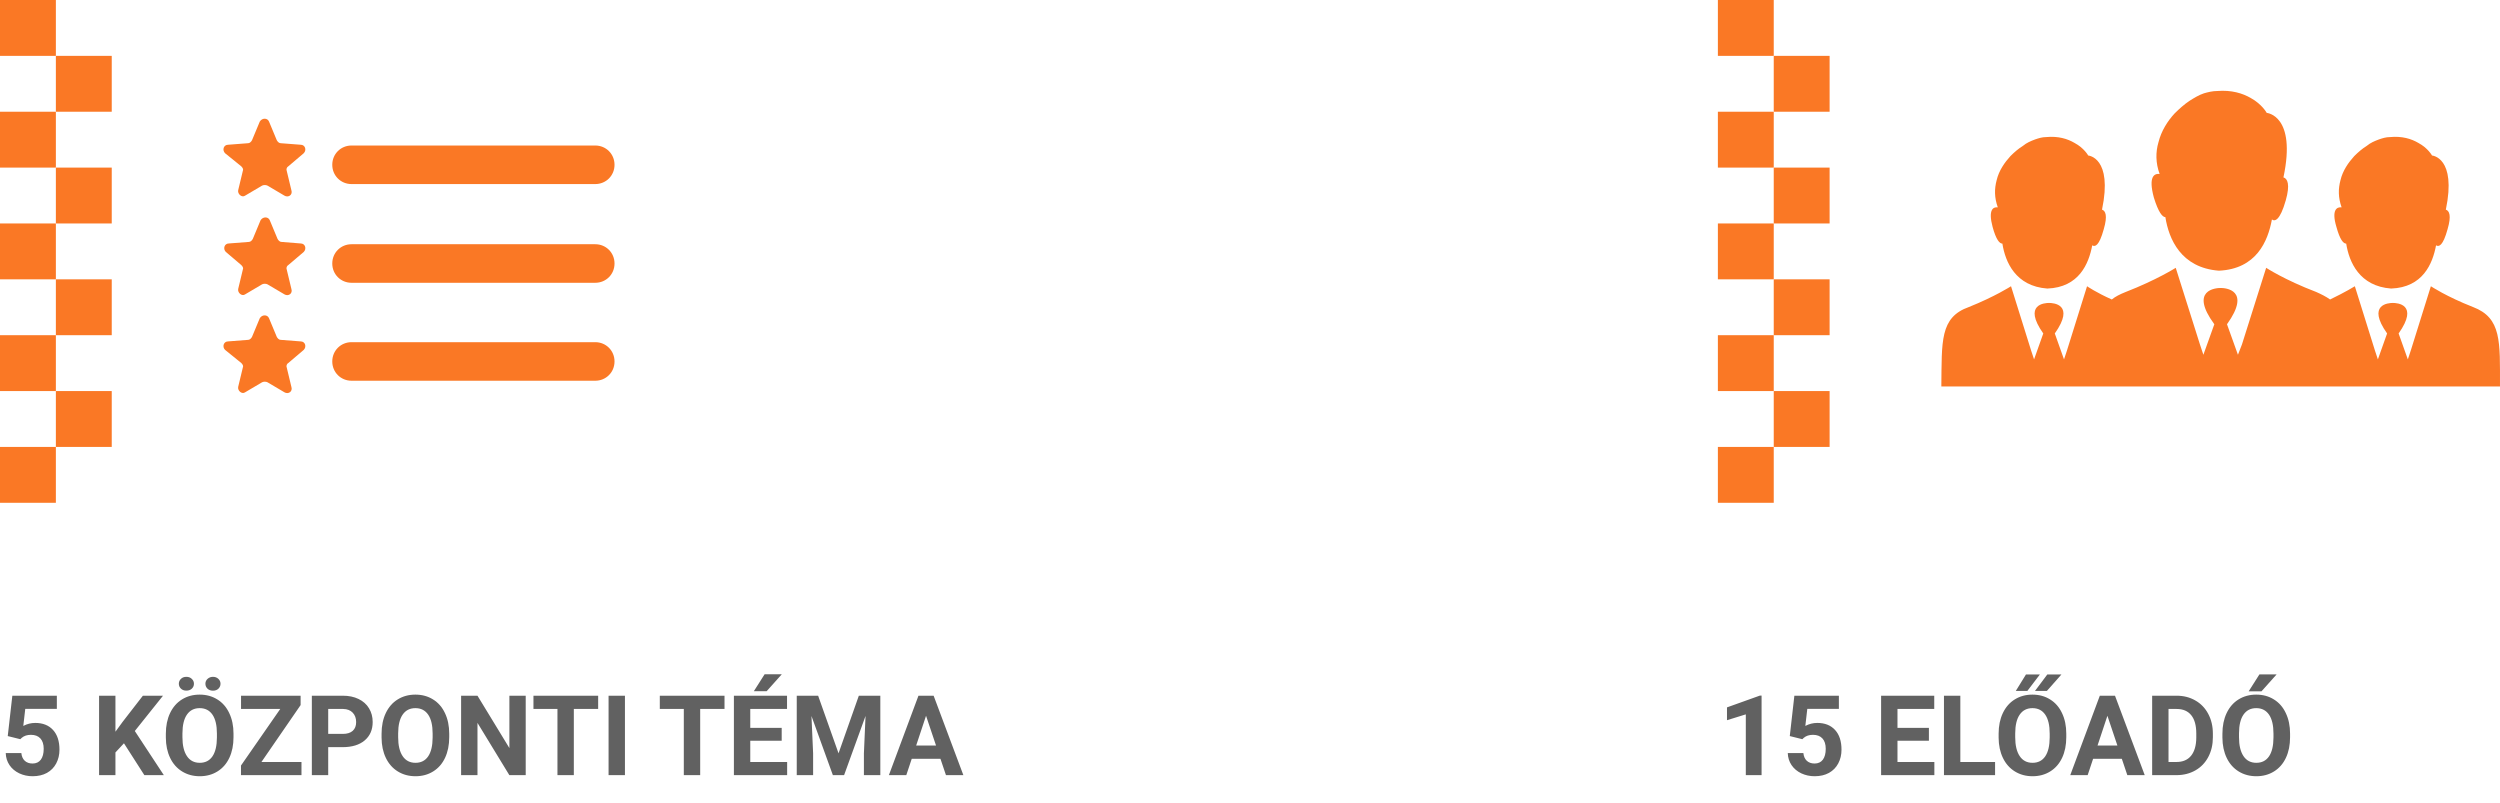 <svg width="358" height="115" viewBox="0 0 358 115" fill="none" xmlns="http://www.w3.org/2000/svg">
<path d="M1.109 105.406L1.766 99.625H8.141V101.508H3.617L3.336 103.953C3.872 103.667 4.443 103.523 5.047 103.523C6.13 103.523 6.979 103.859 7.594 104.531C8.208 105.203 8.516 106.143 8.516 107.352C8.516 108.086 8.359 108.745 8.047 109.328C7.74 109.906 7.297 110.357 6.719 110.68C6.141 110.997 5.458 111.156 4.672 111.156C3.984 111.156 3.346 111.018 2.758 110.742C2.169 110.461 1.703 110.068 1.359 109.562C1.021 109.057 0.841 108.482 0.82 107.836H3.055C3.102 108.31 3.266 108.68 3.547 108.945C3.833 109.206 4.206 109.336 4.664 109.336C5.174 109.336 5.568 109.154 5.844 108.789C6.12 108.419 6.258 107.898 6.258 107.227C6.258 106.581 6.099 106.086 5.781 105.742C5.464 105.398 5.013 105.227 4.43 105.227C3.893 105.227 3.458 105.367 3.125 105.648L2.906 105.852L1.109 105.406ZM17.75 106.438L16.531 107.75V111H14.188V99.625H16.531V104.781L17.562 103.367L20.461 99.625H23.344L19.305 104.68L23.461 111H20.672L17.75 106.438ZM33.438 105.57C33.438 106.69 33.24 107.672 32.844 108.516C32.448 109.359 31.88 110.01 31.141 110.469C30.406 110.927 29.562 111.156 28.609 111.156C27.667 111.156 26.826 110.93 26.086 110.477C25.346 110.023 24.773 109.378 24.367 108.539C23.961 107.695 23.755 106.727 23.75 105.633V105.07C23.75 103.951 23.951 102.966 24.352 102.117C24.758 101.263 25.328 100.609 26.062 100.156C26.802 99.698 27.646 99.469 28.594 99.469C29.542 99.469 30.383 99.698 31.117 100.156C31.857 100.609 32.427 101.263 32.828 102.117C33.234 102.966 33.438 103.948 33.438 105.062V105.57ZM31.062 105.055C31.062 103.862 30.849 102.956 30.422 102.336C29.995 101.716 29.385 101.406 28.594 101.406C27.807 101.406 27.201 101.714 26.773 102.328C26.346 102.938 26.13 103.833 26.125 105.016V105.57C26.125 106.732 26.338 107.633 26.766 108.273C27.193 108.914 27.807 109.234 28.609 109.234C29.396 109.234 30 108.927 30.422 108.312C30.844 107.693 31.057 106.792 31.062 105.609V105.055ZM27.773 97.914C27.773 98.19 27.672 98.424 27.469 98.617C27.266 98.805 27.005 98.898 26.688 98.898C26.365 98.898 26.104 98.802 25.906 98.609C25.708 98.417 25.609 98.185 25.609 97.914C25.609 97.643 25.708 97.412 25.906 97.219C26.104 97.021 26.365 96.922 26.688 96.922C27.01 96.922 27.271 97.021 27.469 97.219C27.672 97.412 27.773 97.643 27.773 97.914ZM29.414 97.914C29.414 97.633 29.518 97.398 29.727 97.211C29.94 97.018 30.198 96.922 30.5 96.922C30.807 96.922 31.062 97.018 31.266 97.211C31.474 97.404 31.578 97.638 31.578 97.914C31.578 98.185 31.479 98.419 31.281 98.617C31.083 98.81 30.823 98.906 30.5 98.906C30.177 98.906 29.914 98.81 29.711 98.617C29.513 98.419 29.414 98.185 29.414 97.914ZM37.438 109.117H43.172V111H34.508V109.625L40.133 101.523H34.516V99.625H43.047V100.969L37.438 109.117ZM47 106.992V111H44.656V99.625H49.094C49.948 99.625 50.698 99.781 51.344 100.094C51.995 100.406 52.495 100.852 52.844 101.43C53.193 102.003 53.367 102.656 53.367 103.391C53.367 104.505 52.984 105.385 52.219 106.031C51.458 106.672 50.404 106.992 49.055 106.992H47ZM47 105.094H49.094C49.714 105.094 50.185 104.948 50.508 104.656C50.836 104.365 51 103.948 51 103.406C51 102.849 50.836 102.398 50.508 102.055C50.18 101.711 49.727 101.534 49.148 101.523H47V105.094ZM64.328 105.57C64.328 106.69 64.13 107.672 63.734 108.516C63.339 109.359 62.771 110.01 62.031 110.469C61.297 110.927 60.453 111.156 59.5 111.156C58.557 111.156 57.716 110.93 56.977 110.477C56.237 110.023 55.664 109.378 55.258 108.539C54.852 107.695 54.646 106.727 54.641 105.633V105.07C54.641 103.951 54.841 102.966 55.242 102.117C55.648 101.263 56.219 100.609 56.953 100.156C57.693 99.698 58.536 99.469 59.484 99.469C60.432 99.469 61.273 99.698 62.008 100.156C62.747 100.609 63.318 101.263 63.719 102.117C64.125 102.966 64.328 103.948 64.328 105.062V105.57ZM61.953 105.055C61.953 103.862 61.74 102.956 61.312 102.336C60.885 101.716 60.276 101.406 59.484 101.406C58.698 101.406 58.091 101.714 57.664 102.328C57.237 102.938 57.021 103.833 57.016 105.016V105.57C57.016 106.732 57.229 107.633 57.656 108.273C58.083 108.914 58.698 109.234 59.5 109.234C60.286 109.234 60.891 108.927 61.312 108.312C61.734 107.693 61.948 106.792 61.953 105.609V105.055ZM75.281 111H72.938L68.375 103.516V111H66.031V99.625H68.375L72.945 107.125V99.625H75.281V111ZM85.656 101.523H82.172V111H79.828V101.523H76.391V99.625H85.656V101.523ZM89.492 111H87.148V99.625H89.492V111ZM103.75 101.523H100.266V111H97.922V101.523H94.484V99.625H103.75V101.523ZM111.938 106.07H107.438V109.117H112.719V111H105.094V99.625H112.703V101.523H107.438V104.234H111.938V106.07ZM109.492 96.555H111.953L109.789 98.977H107.953L109.492 96.555ZM117.156 99.625L120.078 107.875L122.984 99.625H126.062V111H123.711V107.891L123.945 102.523L120.875 111H119.266L116.203 102.531L116.438 107.891V111H114.094V99.625H117.156ZM134.672 108.656H130.562L129.781 111H127.289L131.523 99.625H133.695L137.953 111H135.461L134.672 108.656ZM131.195 106.758H134.039L132.609 102.5L131.195 106.758Z" fill="#616161"/>
<rect y="24" width="8" height="8" transform="rotate(-90 0 24)" fill="#FA7825"/>
<rect x="8" y="16" width="8" height="8" transform="rotate(-90 8 16)" fill="#FA7825"/>
<rect x="8" y="64" width="8" height="8" transform="rotate(-90 8 64)" fill="#FA7825"/>
<rect x="8" y="48" width="8" height="8" transform="rotate(-90 8 48)" fill="#FA7825"/>
<rect x="8" y="32" width="8" height="8" transform="rotate(-90 8 32)" fill="#FA7825"/>
<rect y="56" width="8" height="8" transform="rotate(-90 0 56)" fill="#FA7825"/>
<rect y="72" width="8" height="8" transform="rotate(-90 0 72)" fill="#FA7825"/>
<rect y="40" width="8" height="8" transform="rotate(-90 0 40)" fill="#FA7825"/>
<rect y="8" width="8" height="8" transform="rotate(-90 0 8)" fill="#FA7825"/>
<path d="M34.549 23.819C34.77 24.04 34.88 24.261 34.77 24.482L34.107 27.243C33.997 27.795 34.659 28.347 35.101 28.016L37.531 26.58C37.752 26.47 38.083 26.47 38.304 26.58L40.733 28.016C41.286 28.347 41.948 27.905 41.727 27.243L41.065 24.482C40.954 24.261 41.065 23.93 41.286 23.819L43.494 21.942C43.936 21.5 43.715 20.727 43.053 20.727L40.181 20.506C39.96 20.506 39.739 20.285 39.629 20.065L38.525 17.414C38.304 16.862 37.531 16.862 37.199 17.414L36.095 20.065C35.985 20.285 35.764 20.506 35.543 20.506L32.672 20.727C32.009 20.727 31.788 21.5 32.23 21.942L34.549 23.819Z" fill="#FA7825"/>
<path d="M50.341 26.359H85.239C86.785 26.359 88 25.144 88 23.598C88 22.052 86.785 20.837 85.239 20.837H50.341C48.795 20.837 47.581 22.052 47.581 23.598C47.581 25.144 48.795 26.359 50.341 26.359Z" fill="#FA7825"/>
<path d="M34.55 37.955C34.77 38.176 34.881 38.397 34.77 38.618L34.108 41.379C33.997 41.931 34.66 42.483 35.102 42.152L37.531 40.716C37.752 40.606 38.084 40.606 38.304 40.716L40.734 42.152C41.286 42.483 41.949 42.041 41.728 41.379L41.065 38.618C40.955 38.397 41.065 38.066 41.286 37.955L43.495 36.078C43.937 35.636 43.716 34.863 43.053 34.863L40.292 34.642C40.071 34.642 39.85 34.421 39.74 34.2L38.636 31.55C38.415 30.998 37.642 30.998 37.31 31.55L36.206 34.2C36.096 34.421 35.875 34.642 35.654 34.642L32.783 34.863C32.12 34.863 31.899 35.636 32.341 36.078L34.55 37.955Z" fill="#FA7825"/>
<path d="M50.341 40.495H85.239C86.785 40.495 88 39.281 88 37.734C88 36.188 86.785 34.974 85.239 34.974H50.341C48.795 34.974 47.581 36.188 47.581 37.734C47.581 39.281 48.795 40.495 50.341 40.495Z" fill="#FA7825"/>
<path d="M34.549 51.98C34.77 52.201 34.88 52.422 34.77 52.643L34.107 55.404C33.997 55.956 34.659 56.508 35.101 56.177L37.531 54.741C37.752 54.631 38.083 54.631 38.304 54.741L40.733 56.177C41.286 56.508 41.948 56.067 41.727 55.404L41.065 52.643C40.954 52.422 41.065 52.091 41.286 51.98L43.494 50.103C43.936 49.661 43.715 48.888 43.053 48.888L40.181 48.667C39.96 48.667 39.739 48.447 39.629 48.226L38.525 45.575C38.304 45.023 37.531 45.023 37.199 45.575L36.095 48.226C35.985 48.447 35.764 48.667 35.543 48.667L32.672 48.888C32.009 48.888 31.788 49.661 32.23 50.103L34.549 51.98Z" fill="#FA7825"/>
<path d="M50.341 54.521H85.239C86.785 54.521 88 53.306 88 51.76C88 50.214 86.785 48.999 85.239 48.999H50.341C48.795 48.999 47.581 50.214 47.581 51.76C47.581 53.306 48.795 54.521 50.341 54.521Z" fill="#FA7825"/>
<path d="M252.258 111H250V102.297L247.305 103.133V101.297L252.016 99.609H252.258V111ZM256.297 105.406L256.953 99.625H263.328V101.508H258.805L258.523 103.953C259.06 103.667 259.63 103.523 260.234 103.523C261.318 103.523 262.167 103.859 262.781 104.531C263.396 105.203 263.703 106.143 263.703 107.352C263.703 108.086 263.547 108.745 263.234 109.328C262.927 109.906 262.484 110.357 261.906 110.68C261.328 110.997 260.646 111.156 259.859 111.156C259.172 111.156 258.534 111.018 257.945 110.742C257.357 110.461 256.891 110.068 256.547 109.562C256.208 109.057 256.029 108.482 256.008 107.836H258.242C258.289 108.31 258.453 108.68 258.734 108.945C259.021 109.206 259.393 109.336 259.852 109.336C260.362 109.336 260.755 109.154 261.031 108.789C261.307 108.419 261.445 107.898 261.445 107.227C261.445 106.581 261.286 106.086 260.969 105.742C260.651 105.398 260.201 105.227 259.617 105.227C259.081 105.227 258.646 105.367 258.312 105.648L258.094 105.852L256.297 105.406ZM276.219 106.07H271.719V109.117H277V111H269.375V99.625H276.984V101.523H271.719V104.234H276.219V106.07ZM280.719 109.117H285.695V111H278.375V99.625H280.719V109.117ZM295.891 105.57C295.891 106.69 295.693 107.672 295.297 108.516C294.901 109.359 294.333 110.01 293.594 110.469C292.859 110.927 292.016 111.156 291.062 111.156C290.12 111.156 289.279 110.93 288.539 110.477C287.799 110.023 287.227 109.378 286.82 108.539C286.414 107.695 286.208 106.727 286.203 105.633V105.07C286.203 103.951 286.404 102.966 286.805 102.117C287.211 101.263 287.781 100.609 288.516 100.156C289.255 99.698 290.099 99.469 291.047 99.469C291.995 99.469 292.836 99.698 293.57 100.156C294.31 100.609 294.88 101.263 295.281 102.117C295.688 102.966 295.891 103.948 295.891 105.062V105.57ZM293.516 105.055C293.516 103.862 293.302 102.956 292.875 102.336C292.448 101.716 291.839 101.406 291.047 101.406C290.26 101.406 289.654 101.714 289.227 102.328C288.799 102.938 288.583 103.833 288.578 105.016V105.57C288.578 106.732 288.792 107.633 289.219 108.273C289.646 108.914 290.26 109.234 291.062 109.234C291.849 109.234 292.453 108.927 292.875 108.312C293.297 107.693 293.51 106.792 293.516 105.609V105.055ZM293.172 96.586H295.195L293.117 98.938H291.414L293.172 96.586ZM290.117 96.586H292.109L290.32 98.938H288.664L290.117 96.586ZM303.844 108.656H299.734L298.953 111H296.461L300.695 99.625H302.867L307.125 111H304.633L303.844 108.656ZM300.367 106.758H303.211L301.781 102.5L300.367 106.758ZM308.188 111V99.625H311.688C312.688 99.625 313.581 99.852 314.367 100.305C315.159 100.753 315.776 101.393 316.219 102.227C316.661 103.055 316.883 103.997 316.883 105.055V105.578C316.883 106.635 316.664 107.576 316.227 108.398C315.794 109.221 315.182 109.859 314.391 110.312C313.599 110.766 312.706 110.995 311.711 111H308.188ZM310.531 101.523V109.117H311.664C312.581 109.117 313.281 108.818 313.766 108.219C314.25 107.62 314.497 106.763 314.508 105.648V105.047C314.508 103.891 314.268 103.016 313.789 102.422C313.31 101.823 312.609 101.523 311.688 101.523H310.531ZM327.938 105.57C327.938 106.69 327.74 107.672 327.344 108.516C326.948 109.359 326.38 110.01 325.641 110.469C324.906 110.927 324.062 111.156 323.109 111.156C322.167 111.156 321.326 110.93 320.586 110.477C319.846 110.023 319.273 109.378 318.867 108.539C318.461 107.695 318.255 106.727 318.25 105.633V105.07C318.25 103.951 318.451 102.966 318.852 102.117C319.258 101.263 319.828 100.609 320.562 100.156C321.302 99.698 322.146 99.469 323.094 99.469C324.042 99.469 324.883 99.698 325.617 100.156C326.357 100.609 326.927 101.263 327.328 102.117C327.734 102.966 327.938 103.948 327.938 105.062V105.57ZM325.562 105.055C325.562 103.862 325.349 102.956 324.922 102.336C324.495 101.716 323.885 101.406 323.094 101.406C322.307 101.406 321.701 101.714 321.273 102.328C320.846 102.938 320.63 103.833 320.625 105.016V105.57C320.625 106.732 320.839 107.633 321.266 108.273C321.693 108.914 322.307 109.234 323.109 109.234C323.896 109.234 324.5 108.927 324.922 108.312C325.344 107.693 325.557 106.792 325.562 105.609V105.055ZM323.547 96.578H326.008L323.844 99H322.008L323.547 96.578Z" fill="#616161"/>
<rect x="246" y="24" width="8" height="8" transform="rotate(-90 246 24)" fill="#FA7825"/>
<rect x="254" y="16" width="8" height="8" transform="rotate(-90 254 16)" fill="#FA7825"/>
<rect x="254" y="64" width="8" height="8" transform="rotate(-90 254 64)" fill="#FA7825"/>
<rect x="254" y="48" width="8" height="8" transform="rotate(-90 254 48)" fill="#FA7825"/>
<rect x="254" y="32" width="8" height="8" transform="rotate(-90 254 32)" fill="#FA7825"/>
<rect x="246" y="56" width="8" height="8" transform="rotate(-90 246 56)" fill="#FA7825"/>
<rect x="246" y="72" width="8" height="8" transform="rotate(-90 246 72)" fill="#FA7825"/>
<rect x="246" y="40" width="8" height="8" transform="rotate(-90 246 40)" fill="#FA7825"/>
<rect x="246" y="8" width="8" height="8" transform="rotate(-90 246 8)" fill="#FA7825"/>
<path d="M309.257 24.908C308.679 23.341 308.679 21.774 309.092 20.372C309.504 18.723 310.411 17.32 311.401 16.248C312.061 15.589 312.803 14.929 313.545 14.434C314.205 14.022 314.865 13.609 315.607 13.362C316.184 13.197 316.844 13.032 317.504 13.032C319.566 12.867 321.132 13.362 322.287 14.022C323.937 14.929 324.596 16.166 324.596 16.166C324.596 16.166 328.885 16.496 326.988 25.403C327.565 25.568 327.978 26.392 327.318 28.701C326.493 31.588 325.751 31.753 325.339 31.423C324.761 34.557 323.112 38.516 317.751 38.763C312.308 38.351 310.576 34.227 310.081 31.093C309.669 31.093 309.092 30.433 308.432 28.289C307.607 25.238 308.514 24.825 309.257 24.908ZM334.575 32.495C335.07 34.31 335.565 34.887 335.977 34.887C336.39 37.526 337.874 40.99 342.41 41.32C346.946 41.155 348.348 37.773 348.843 35.134C349.255 35.382 349.833 35.217 350.492 32.825C351.07 30.846 350.74 30.186 350.245 30.021C351.812 22.516 348.266 22.269 348.266 22.269C348.266 22.269 347.688 21.197 346.286 20.454C345.297 19.877 343.977 19.465 342.245 19.63C341.668 19.63 341.173 19.795 340.678 19.96C340.018 20.207 339.441 20.454 338.946 20.867C338.287 21.279 337.709 21.774 337.132 22.351C336.307 23.258 335.483 24.413 335.153 25.815C334.823 27.052 334.823 28.289 335.318 29.691C334.658 29.609 333.833 30.021 334.575 32.495ZM354.121 43.959C350.327 42.474 348.101 40.99 348.101 40.99L345.214 50.227L344.802 51.464L343.482 47.752C346.451 43.546 343.235 43.381 342.658 43.381C342.08 43.381 338.864 43.546 341.833 47.752L340.513 51.464L340.101 50.227L337.214 40.99C337.214 40.99 335.895 41.814 333.668 42.887C333.091 42.474 332.431 42.144 331.689 41.814C327.153 40.083 324.514 38.351 324.514 38.351L321.05 49.319L320.473 50.804L318.906 46.433C322.452 41.485 318.658 41.237 317.999 41.237C317.339 41.237 313.463 41.485 317.091 46.433L315.524 50.804L315.03 49.319L311.566 38.351C311.566 38.351 308.844 40.083 304.391 41.814C303.566 42.144 302.906 42.474 302.412 42.887C300.185 41.897 298.865 40.99 298.865 40.99L295.979 50.227L295.566 51.464L294.247 47.752C297.216 43.546 293.999 43.381 293.422 43.381C292.845 43.381 289.628 43.546 292.597 47.752L291.278 51.464L290.866 50.227L287.979 40.99C287.979 40.99 285.67 42.474 281.959 43.959C277.753 45.443 278.082 48.907 278 55.34H293.505H299.69H308.927H317.999H327.07H336.307H342.493H357.997C357.997 48.907 358.245 45.526 354.121 43.959ZM285.34 32.495C285.835 34.31 286.33 34.887 286.742 34.887C287.154 37.526 288.639 40.99 293.175 41.32C297.711 41.155 299.113 37.773 299.607 35.134C300.02 35.382 300.597 35.217 301.257 32.825C301.834 30.846 301.504 30.186 301.009 30.021C302.576 22.516 299.03 22.269 299.03 22.269C299.03 22.269 298.453 21.197 297.051 20.454C296.061 19.877 294.742 19.465 293.01 19.63C292.432 19.63 291.938 19.795 291.443 19.96C290.783 20.207 290.206 20.454 289.711 20.867C289.051 21.279 288.474 21.774 287.897 22.351C287.072 23.258 286.247 24.413 285.917 25.815C285.587 27.052 285.587 28.289 286.082 29.691C285.422 29.609 284.68 30.021 285.34 32.495Z" fill="#FA7825"/>
</svg>
